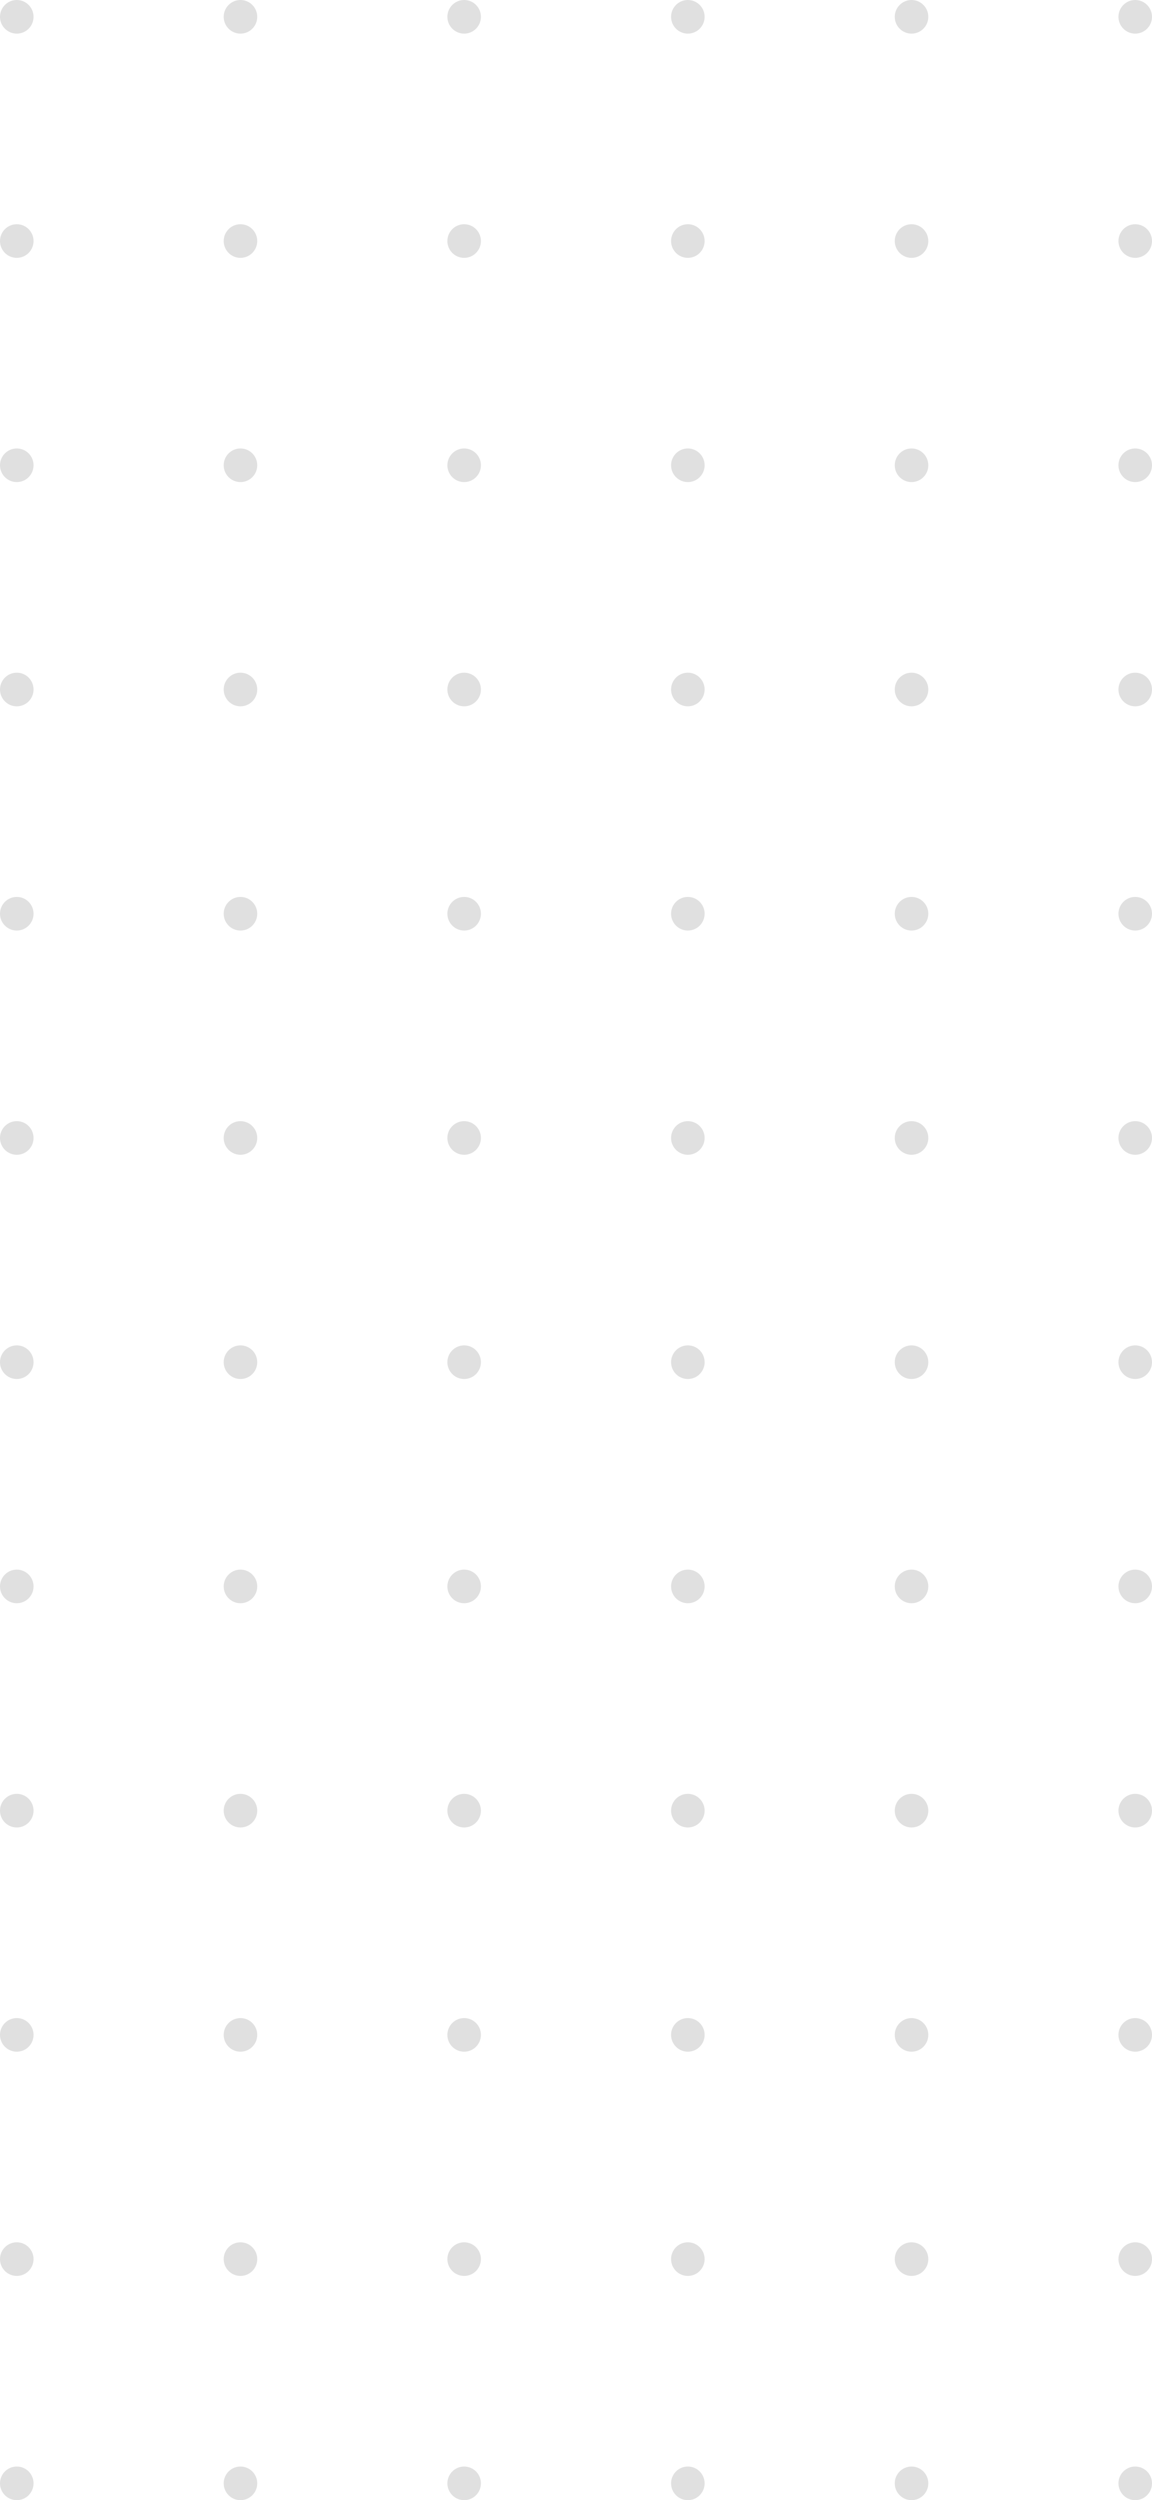 <svg xmlns="http://www.w3.org/2000/svg" width="89" height="193" viewBox="0 0 89 193" fill="none"><g clip-path="url(#clip0_4060_283)"><path fill-rule="evenodd" clip-rule="evenodd" d="M87.704 175.691C86.988 175.691 86.408 175.109 86.408 174.392C86.408 173.676 86.988 173.094 87.704 173.094C88.419 173.094 89 173.676 89 174.392C89 175.109 88.419 175.691 87.704 175.691ZM87.704 158.381C86.988 158.381 86.408 157.8 86.408 157.083C86.408 156.366 86.988 155.785 87.704 155.785C88.419 155.785 89 156.366 89 157.083C89 157.8 88.419 158.381 87.704 158.381ZM87.704 141.072C86.988 141.072 86.408 140.49 86.408 139.774C86.408 139.057 86.988 138.475 87.704 138.475C88.419 138.475 89 139.057 89 139.774C89 140.49 88.419 141.072 87.704 141.072ZM87.704 123.762C86.988 123.762 86.408 123.181 86.408 122.464C86.408 121.748 86.988 121.166 87.704 121.166C88.419 121.166 89 121.748 89 122.464C89 123.181 88.419 123.762 87.704 123.762ZM87.704 106.453C86.988 106.453 86.408 105.871 86.408 105.155C86.408 104.438 86.988 103.856 87.704 103.856C88.419 103.856 89 104.438 89 105.155C89 105.871 88.419 106.453 87.704 106.453ZM87.704 89.144C86.988 89.144 86.408 88.562 86.408 87.845C86.408 87.129 86.988 86.547 87.704 86.547C88.419 86.547 89 87.129 89 87.845C89 88.562 88.419 89.144 87.704 89.144ZM87.704 71.834C86.988 71.834 86.408 71.252 86.408 70.536C86.408 69.819 86.988 69.238 87.704 69.238C88.419 69.238 89 69.819 89 70.536C89 71.252 88.419 71.834 87.704 71.834ZM87.704 54.525C86.988 54.525 86.408 53.943 86.408 53.227C86.408 52.51 86.988 51.928 87.704 51.928C88.419 51.928 89 52.51 89 53.227C89 53.943 88.419 54.525 87.704 54.525ZM87.704 37.215C86.988 37.215 86.408 36.634 86.408 35.917C86.408 35.2 86.988 34.619 87.704 34.619C88.419 34.619 89 35.2 89 35.917C89 36.634 88.419 37.215 87.704 37.215ZM87.704 19.906C86.988 19.906 86.408 19.324 86.408 18.608C86.408 17.891 86.988 17.309 87.704 17.309C88.419 17.309 89 17.891 89 18.608C89 19.324 88.419 19.906 87.704 19.906ZM87.704 2.596C86.988 2.596 86.408 2.015 86.408 1.298C86.408 0.582 86.988 0 87.704 0C88.419 0 89 0.582 89 1.298C89 2.015 88.419 2.596 87.704 2.596ZM70.422 193C69.707 193 69.126 192.418 69.126 191.702C69.126 190.985 69.707 190.404 70.422 190.404C71.138 190.404 71.718 190.985 71.718 191.702C71.718 192.418 71.138 193 70.422 193ZM70.422 175.691C69.707 175.691 69.126 175.109 69.126 174.392C69.126 173.676 69.707 173.094 70.422 173.094C71.138 173.094 71.718 173.676 71.718 174.392C71.718 175.109 71.138 175.691 70.422 175.691ZM70.422 158.381C69.707 158.381 69.126 157.8 69.126 157.083C69.126 156.366 69.707 155.785 70.422 155.785C71.138 155.785 71.718 156.366 71.718 157.083C71.718 157.8 71.138 158.381 70.422 158.381ZM70.422 141.072C69.707 141.072 69.126 140.49 69.126 139.774C69.126 139.057 69.707 138.475 70.422 138.475C71.138 138.475 71.718 139.057 71.718 139.774C71.718 140.49 71.138 141.072 70.422 141.072ZM70.422 123.762C69.707 123.762 69.126 123.181 69.126 122.464C69.126 121.748 69.707 121.166 70.422 121.166C71.138 121.166 71.718 121.748 71.718 122.464C71.718 123.181 71.138 123.762 70.422 123.762ZM70.422 106.453C69.707 106.453 69.126 105.871 69.126 105.155C69.126 104.438 69.707 103.856 70.422 103.856C71.138 103.856 71.718 104.438 71.718 105.155C71.718 105.871 71.138 106.453 70.422 106.453ZM70.422 89.144C69.707 89.144 69.126 88.562 69.126 87.845C69.126 87.129 69.707 86.547 70.422 86.547C71.138 86.547 71.718 87.129 71.718 87.845C71.718 88.562 71.138 89.144 70.422 89.144ZM70.422 71.834C69.707 71.834 69.126 71.252 69.126 70.536C69.126 69.819 69.707 69.238 70.422 69.238C71.138 69.238 71.718 69.819 71.718 70.536C71.718 71.252 71.138 71.834 70.422 71.834ZM70.422 54.525C69.707 54.525 69.126 53.943 69.126 53.227C69.126 52.51 69.707 51.928 70.422 51.928C71.138 51.928 71.718 52.51 71.718 53.227C71.718 53.943 71.138 54.525 70.422 54.525ZM70.422 37.215C69.707 37.215 69.126 36.634 69.126 35.917C69.126 35.2 69.707 34.619 70.422 34.619C71.138 34.619 71.718 35.2 71.718 35.917C71.718 36.634 71.138 37.215 70.422 37.215ZM70.422 19.906C69.707 19.906 69.126 19.324 69.126 18.608C69.126 17.891 69.707 17.309 70.422 17.309C71.138 17.309 71.718 17.891 71.718 18.608C71.718 19.324 71.138 19.906 70.422 19.906ZM70.422 2.596C69.707 2.596 69.126 2.015 69.126 1.298C69.126 0.582 69.707 0 70.422 0C71.138 0 71.718 0.582 71.718 1.298C71.718 2.015 71.138 2.596 70.422 2.596ZM53.141 193C52.425 193 51.845 192.418 51.845 191.702C51.845 190.985 52.425 190.404 53.141 190.404C53.856 190.404 54.437 190.985 54.437 191.702C54.437 192.418 53.856 193 53.141 193ZM53.141 175.691C52.425 175.691 51.845 175.109 51.845 174.392C51.845 173.676 52.425 173.094 53.141 173.094C53.856 173.094 54.437 173.676 54.437 174.392C54.437 175.109 53.856 175.691 53.141 175.691ZM53.141 158.381C52.425 158.381 51.845 157.8 51.845 157.083C51.845 156.366 52.425 155.785 53.141 155.785C53.856 155.785 54.437 156.366 54.437 157.083C54.437 157.8 53.856 158.381 53.141 158.381ZM53.141 141.072C52.425 141.072 51.845 140.49 51.845 139.774C51.845 139.057 52.425 138.475 53.141 138.475C53.856 138.475 54.437 139.057 54.437 139.774C54.437 140.49 53.856 141.072 53.141 141.072ZM53.141 123.762C52.425 123.762 51.845 123.181 51.845 122.464C51.845 121.748 52.425 121.166 53.141 121.166C53.856 121.166 54.437 121.748 54.437 122.464C54.437 123.181 53.856 123.762 53.141 123.762ZM53.141 106.453C52.425 106.453 51.845 105.871 51.845 105.155C51.845 104.438 52.425 103.856 53.141 103.856C53.856 103.856 54.437 104.438 54.437 105.155C54.437 105.871 53.856 106.453 53.141 106.453ZM53.141 89.144C52.425 89.144 51.845 88.562 51.845 87.845C51.845 87.129 52.425 86.547 53.141 86.547C53.856 86.547 54.437 87.129 54.437 87.845C54.437 88.562 53.856 89.144 53.141 89.144ZM53.141 71.834C52.425 71.834 51.845 71.252 51.845 70.536C51.845 69.819 52.425 69.238 53.141 69.238C53.856 69.238 54.437 69.819 54.437 70.536C54.437 71.252 53.856 71.834 53.141 71.834ZM53.141 54.525C52.425 54.525 51.845 53.943 51.845 53.227C51.845 52.51 52.425 51.928 53.141 51.928C53.856 51.928 54.437 52.51 54.437 53.227C54.437 53.943 53.856 54.525 53.141 54.525ZM53.141 37.215C52.425 37.215 51.845 36.634 51.845 35.917C51.845 35.2 52.425 34.619 53.141 34.619C53.856 34.619 54.437 35.2 54.437 35.917C54.437 36.634 53.856 37.215 53.141 37.215ZM53.141 19.906C52.425 19.906 51.845 19.324 51.845 18.608C51.845 17.891 52.425 17.309 53.141 17.309C53.856 17.309 54.437 17.891 54.437 18.608C54.437 19.324 53.856 19.906 53.141 19.906ZM53.141 2.596C52.425 2.596 51.845 2.015 51.845 1.298C51.845 0.582 52.425 0 53.141 0C53.856 0 54.437 0.582 54.437 1.298C54.437 2.015 53.856 2.596 53.141 2.596ZM35.859 193C35.144 193 34.563 192.418 34.563 191.702C34.563 190.985 35.144 190.404 35.859 190.404C36.575 190.404 37.155 190.985 37.155 191.702C37.155 192.418 36.575 193 35.859 193ZM35.859 175.691C35.144 175.691 34.563 175.109 34.563 174.392C34.563 173.676 35.144 173.094 35.859 173.094C36.575 173.094 37.155 173.676 37.155 174.392C37.155 175.109 36.575 175.691 35.859 175.691ZM35.859 158.381C35.144 158.381 34.563 157.8 34.563 157.083C34.563 156.366 35.144 155.785 35.859 155.785C36.575 155.785 37.155 156.366 37.155 157.083C37.155 157.8 36.575 158.381 35.859 158.381ZM35.859 141.072C35.144 141.072 34.563 140.49 34.563 139.774C34.563 139.057 35.144 138.475 35.859 138.475C36.575 138.475 37.155 139.057 37.155 139.774C37.155 140.49 36.575 141.072 35.859 141.072ZM35.859 123.762C35.144 123.762 34.563 123.181 34.563 122.464C34.563 121.748 35.144 121.166 35.859 121.166C36.575 121.166 37.155 121.748 37.155 122.464C37.155 123.181 36.575 123.762 35.859 123.762ZM35.859 106.453C35.144 106.453 34.563 105.871 34.563 105.155C34.563 104.438 35.144 103.856 35.859 103.856C36.575 103.856 37.155 104.438 37.155 105.155C37.155 105.871 36.575 106.453 35.859 106.453ZM35.859 89.144C35.144 89.144 34.563 88.562 34.563 87.845C34.563 87.129 35.144 86.547 35.859 86.547C36.575 86.547 37.155 87.129 37.155 87.845C37.155 88.562 36.575 89.144 35.859 89.144ZM35.859 71.834C35.144 71.834 34.563 71.252 34.563 70.536C34.563 69.819 35.144 69.238 35.859 69.238C36.575 69.238 37.155 69.819 37.155 70.536C37.155 71.252 36.575 71.834 35.859 71.834ZM35.859 54.525C35.144 54.525 34.563 53.943 34.563 53.227C34.563 52.51 35.144 51.928 35.859 51.928C36.575 51.928 37.155 52.51 37.155 53.227C37.155 53.943 36.575 54.525 35.859 54.525ZM35.859 37.215C35.144 37.215 34.563 36.634 34.563 35.917C34.563 35.2 35.144 34.619 35.859 34.619C36.575 34.619 37.155 35.2 37.155 35.917C37.155 36.634 36.575 37.215 35.859 37.215ZM35.859 19.906C35.144 19.906 34.563 19.324 34.563 18.608C34.563 17.891 35.144 17.309 35.859 17.309C36.575 17.309 37.155 17.891 37.155 18.608C37.155 19.324 36.575 19.906 35.859 19.906ZM35.859 2.596C35.144 2.596 34.563 2.015 34.563 1.298C34.563 0.582 35.144 0 35.859 0C36.575 0 37.155 0.582 37.155 1.298C37.155 2.015 36.575 2.596 35.859 2.596ZM18.578 193C17.862 193 17.282 192.418 17.282 191.702C17.282 190.985 17.862 190.404 18.578 190.404C19.293 190.404 19.874 190.985 19.874 191.702C19.874 192.418 19.293 193 18.578 193ZM18.578 175.691C17.862 175.691 17.282 175.109 17.282 174.392C17.282 173.676 17.862 173.094 18.578 173.094C19.293 173.094 19.874 173.676 19.874 174.392C19.874 175.109 19.293 175.691 18.578 175.691ZM18.578 158.381C17.862 158.381 17.282 157.8 17.282 157.083C17.282 156.366 17.862 155.785 18.578 155.785C19.293 155.785 19.874 156.366 19.874 157.083C19.874 157.8 19.293 158.381 18.578 158.381ZM18.578 141.072C17.862 141.072 17.282 140.49 17.282 139.774C17.282 139.057 17.862 138.475 18.578 138.475C19.293 138.475 19.874 139.057 19.874 139.774C19.874 140.49 19.293 141.072 18.578 141.072ZM18.578 123.762C17.862 123.762 17.282 123.181 17.282 122.464C17.282 121.748 17.862 121.166 18.578 121.166C19.293 121.166 19.874 121.748 19.874 122.464C19.874 123.181 19.293 123.762 18.578 123.762ZM18.578 106.453C17.862 106.453 17.282 105.871 17.282 105.155C17.282 104.438 17.862 103.856 18.578 103.856C19.293 103.856 19.874 104.438 19.874 105.155C19.874 105.871 19.293 106.453 18.578 106.453ZM18.578 89.144C17.862 89.144 17.282 88.562 17.282 87.845C17.282 87.129 17.862 86.547 18.578 86.547C19.293 86.547 19.874 87.129 19.874 87.845C19.874 88.562 19.293 89.144 18.578 89.144ZM18.578 71.834C17.862 71.834 17.282 71.252 17.282 70.536C17.282 69.819 17.862 69.238 18.578 69.238C19.293 69.238 19.874 69.819 19.874 70.536C19.874 71.252 19.293 71.834 18.578 71.834ZM18.578 54.525C17.862 54.525 17.282 53.943 17.282 53.227C17.282 52.51 17.862 51.928 18.578 51.928C19.293 51.928 19.874 52.51 19.874 53.227C19.874 53.943 19.293 54.525 18.578 54.525ZM18.578 37.215C17.862 37.215 17.282 36.634 17.282 35.917C17.282 35.2 17.862 34.619 18.578 34.619C19.293 34.619 19.874 35.2 19.874 35.917C19.874 36.634 19.293 37.215 18.578 37.215ZM18.578 19.906C17.862 19.906 17.282 19.324 17.282 18.608C17.282 17.891 17.862 17.309 18.578 17.309C19.293 17.309 19.874 17.891 19.874 18.608C19.874 19.324 19.293 19.906 18.578 19.906ZM18.578 2.596C17.862 2.596 17.282 2.015 17.282 1.298C17.282 0.582 17.862 0 18.578 0C19.293 0 19.874 0.582 19.874 1.298C19.874 2.015 19.293 2.596 18.578 2.596ZM1.296 193C0.581 193 0 192.418 0 191.702C0 190.985 0.581 190.404 1.296 190.404C2.012 190.404 2.592 190.985 2.592 191.702C2.592 192.418 2.012 193 1.296 193ZM1.296 175.691C0.581 175.691 0 175.109 0 174.392C0 173.676 0.581 173.094 1.296 173.094C2.012 173.094 2.592 173.676 2.592 174.392C2.592 175.109 2.012 175.691 1.296 175.691ZM1.296 158.381C0.581 158.381 0 157.8 0 157.083C0 156.366 0.581 155.785 1.296 155.785C2.012 155.785 2.592 156.366 2.592 157.083C2.592 157.8 2.012 158.381 1.296 158.381ZM1.296 141.072C0.581 141.072 0 140.49 0 139.774C0 139.057 0.581 138.475 1.296 138.475C2.012 138.475 2.592 139.057 2.592 139.774C2.592 140.49 2.012 141.072 1.296 141.072ZM1.296 123.762C0.581 123.762 0 123.181 0 122.464C0 121.748 0.581 121.166 1.296 121.166C2.012 121.166 2.592 121.748 2.592 122.464C2.592 123.181 2.012 123.762 1.296 123.762ZM1.296 106.453C0.581 106.453 0 105.871 0 105.155C0 104.438 0.581 103.856 1.296 103.856C2.012 103.856 2.592 104.438 2.592 105.155C2.592 105.871 2.012 106.453 1.296 106.453ZM1.296 89.144C0.581 89.144 0 88.562 0 87.845C0 87.129 0.581 86.547 1.296 86.547C2.012 86.547 2.592 87.129 2.592 87.845C2.592 88.562 2.012 89.144 1.296 89.144ZM1.296 71.834C0.581 71.834 0 71.252 0 70.536C0 69.819 0.581 69.238 1.296 69.238C2.012 69.238 2.592 69.819 2.592 70.536C2.592 71.252 2.012 71.834 1.296 71.834ZM1.296 54.525C0.581 54.525 0 53.943 0 53.227C0 52.51 0.581 51.928 1.296 51.928C2.012 51.928 2.592 52.51 2.592 53.227C2.592 53.943 2.012 54.525 1.296 54.525ZM1.296 37.215C0.581 37.215 0 36.634 0 35.917C0 35.2 0.581 34.619 1.296 34.619C2.012 34.619 2.592 35.2 2.592 35.917C2.592 36.634 2.012 37.215 1.296 37.215ZM1.296 19.906C0.581 19.906 0 19.324 0 18.608C0 17.891 0.581 17.309 1.296 17.309C2.012 17.309 2.592 17.891 2.592 18.608C2.592 19.324 2.012 19.906 1.296 19.906ZM1.296 2.596C0.581 2.596 0 2.015 0 1.298C0 0.582 0.581 0 1.296 0C2.012 0 2.592 0.582 2.592 1.298C2.592 2.015 2.012 2.596 1.296 2.596ZM87.704 190.404C88.419 190.404 89 190.985 89 191.702C89 192.418 88.419 193 87.704 193C86.988 193 86.408 192.418 86.408 191.702C86.408 190.985 86.988 190.404 87.704 190.404Z" fill="#E0E0E0"></path></g><defs><clipPath id="clip0_4060_283"><rect width="89" height="193" fill="white"></rect></clipPath></defs></svg>